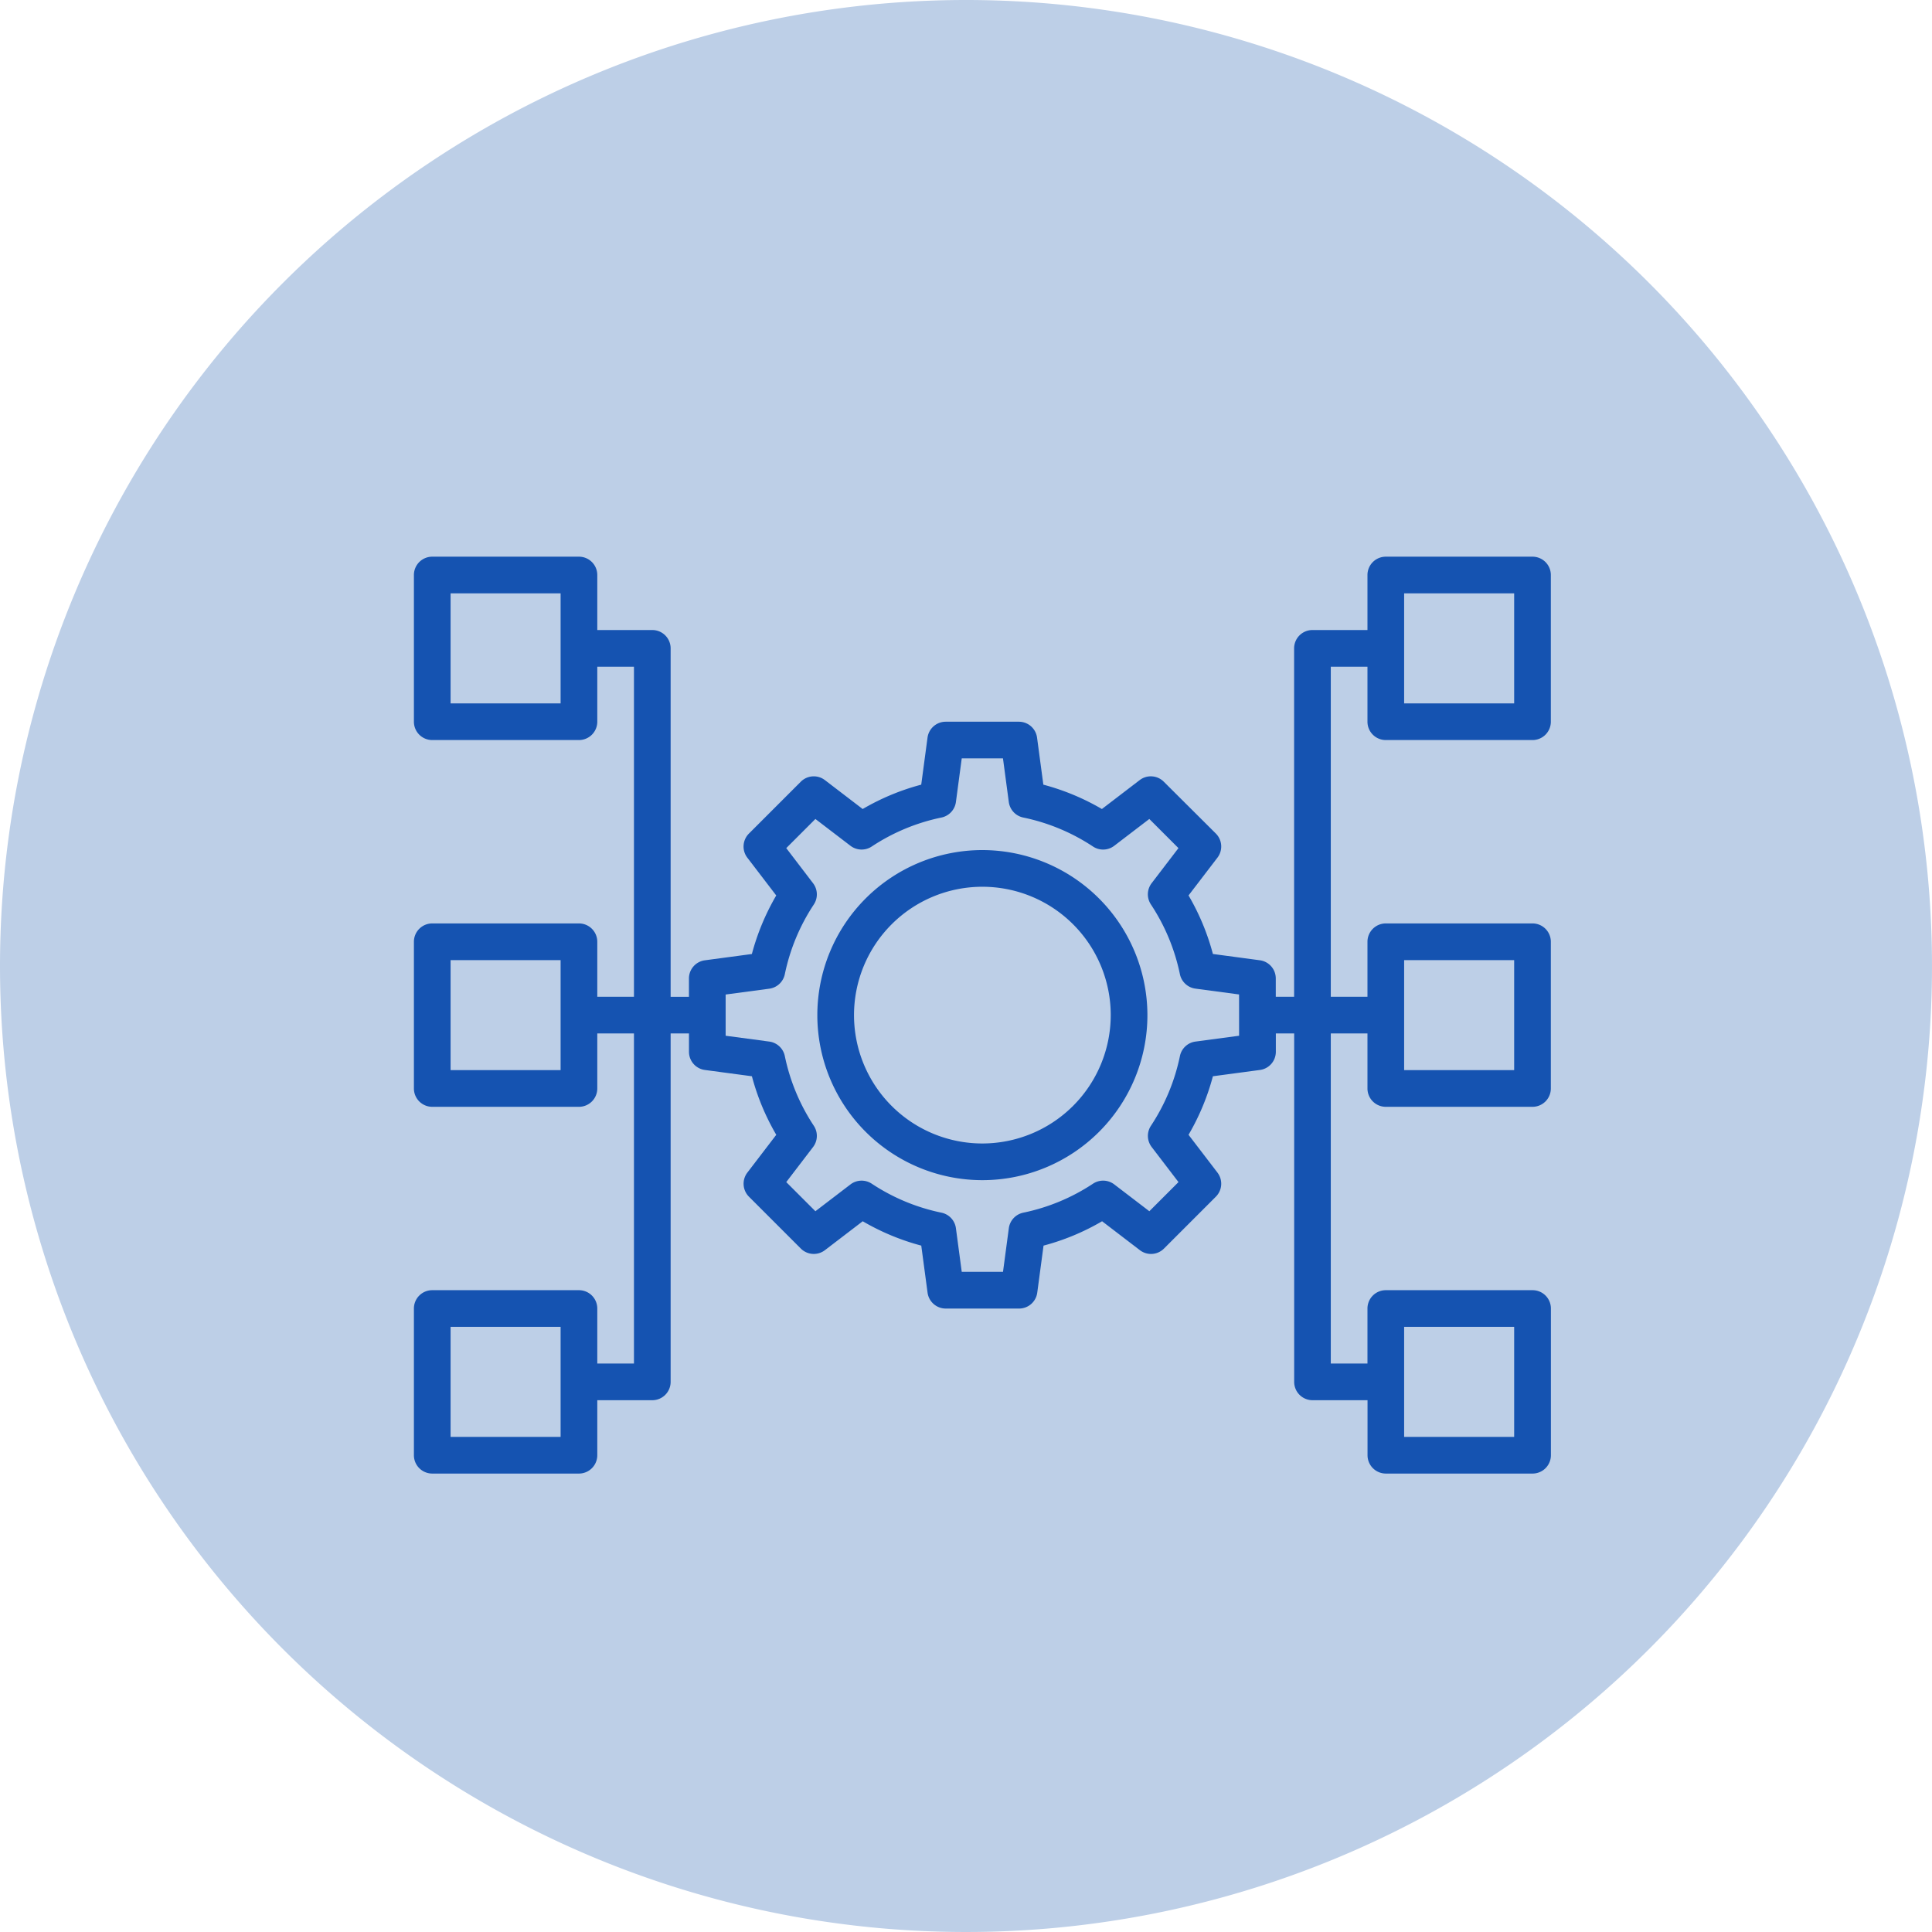 <svg id="icon-2" xmlns="http://www.w3.org/2000/svg" width="59" height="59" viewBox="0 0 59 59">
  <path id="Path_3581" data-name="Path 3581" d="M29.5,0A29.5,29.5,0,1,1,0,29.5,29.5,29.5,0,0,1,29.5,0Z" fill="#bdcfe7"/>
  <g id="infrastructure" transform="translate(11.64 10)">
    <path id="Path_2023" data-name="Path 2023" d="M28.04,23a5.04,5.04,0,1,0,5.04,5.04A5.046,5.046,0,0,0,28.04,23Zm0,8.96a3.92,3.92,0,1,1,3.92-3.92A3.924,3.924,0,0,1,28.04,31.96Z" transform="translate(-9.68 -7.04)" fill="#1553b1"/>
    <path id="Path_2024" data-name="Path 2024" d="M30.68,12.6h4.48a.56.56,0,0,0,.56-.56V7.56A.56.56,0,0,0,35.16,7H30.68a.56.56,0,0,0-.56.56V9.24H28.44a.56.56,0,0,0-.56.56V20.44h-.56v-.56a.56.56,0,0,0-.486-.555L25.4,19.133a7.175,7.175,0,0,0-.744-1.788l.883-1.154a.56.56,0,0,0-.049-.736L23.9,13.872a.559.559,0,0,0-.736-.049l-1.154.883a7.217,7.217,0,0,0-1.788-.744l-.192-1.436a.56.56,0,0,0-.555-.486H17.24a.56.56,0,0,0-.555.486l-.192,1.436a7.175,7.175,0,0,0-1.788.744l-1.154-.883a.56.56,0,0,0-.736.049l-1.584,1.584a.56.56,0,0,0-.049.736l.883,1.154a7.217,7.217,0,0,0-.744,1.788l-1.436.192a.56.56,0,0,0-.486.555v.56H8.84V9.8a.56.56,0,0,0-.56-.56H6.6V7.56A.56.56,0,0,0,6.04,7H1.56A.56.56,0,0,0,1,7.56v4.48a.56.56,0,0,0,.56.56H6.04a.56.56,0,0,0,.56-.56V10.36H7.72V20.44H6.6V18.76a.56.56,0,0,0-.56-.56H1.56a.56.56,0,0,0-.56.56v4.48a.56.56,0,0,0,.56.56H6.04a.56.56,0,0,0,.56-.56V21.56H7.72V31.64H6.6V29.96a.56.56,0,0,0-.56-.56H1.56a.56.56,0,0,0-.56.56v4.48a.56.56,0,0,0,.56.56H6.04a.56.56,0,0,0,.56-.56V32.76H8.28a.56.56,0,0,0,.56-.56V21.56H9.4v.56a.56.56,0,0,0,.486.555l1.436.192a7.175,7.175,0,0,0,.744,1.788l-.883,1.154a.56.56,0,0,0,.049.736l1.584,1.584a.56.56,0,0,0,.736.049l1.154-.883a7.217,7.217,0,0,0,1.788.744l.192,1.436a.56.56,0,0,0,.555.486h2.24a.56.56,0,0,0,.555-.486l.192-1.436a7.175,7.175,0,0,0,1.788-.744l1.154.883a.559.559,0,0,0,.736-.049l1.584-1.584a.56.56,0,0,0,.049-.736l-.883-1.154a7.217,7.217,0,0,0,.744-1.788l1.436-.192a.56.56,0,0,0,.486-.555v-.56h.56V32.2a.56.56,0,0,0,.56.56h1.68v1.68a.56.56,0,0,0,.56.56h4.48a.56.56,0,0,0,.56-.56V29.96a.56.56,0,0,0-.56-.56H30.68a.56.56,0,0,0-.56.56v1.68H29V21.56h1.12v1.68a.56.56,0,0,0,.56.56h4.48a.56.56,0,0,0,.56-.56V18.76a.56.56,0,0,0-.56-.56H30.68a.56.56,0,0,0-.56.56v1.68H29V10.36h1.12v1.68A.56.56,0,0,0,30.68,12.6Zm.56-4.48H34.6v3.36H31.24ZM5.48,11.48H2.12V8.12H5.48Zm0,11.2H2.12V19.32H5.48Zm0,11.2H2.12V30.52H5.48ZM26.2,21.63l-1.333.178a.56.56,0,0,0-.474.442,6.091,6.091,0,0,1-.886,2.13.56.56,0,0,0,.023.648l.819,1.071-.89.89-1.071-.819a.56.56,0,0,0-.648-.023,6.091,6.091,0,0,1-2.13.886.561.561,0,0,0-.442.474L18.99,28.84H17.73l-.178-1.333a.56.56,0,0,0-.442-.474,6.091,6.091,0,0,1-2.13-.886.561.561,0,0,0-.648.023l-1.071.819-.89-.89.819-1.071a.56.56,0,0,0,.023-.648,6.091,6.091,0,0,1-.886-2.13.561.561,0,0,0-.474-.442L10.52,21.63V20.371l1.333-.178a.56.56,0,0,0,.474-.442,6.091,6.091,0,0,1,.886-2.13.56.56,0,0,0-.023-.648L12.371,15.9l.89-.89,1.071.819a.561.561,0,0,0,.648.023,6.091,6.091,0,0,1,2.13-.886.561.561,0,0,0,.442-.474l.178-1.333h1.259l.178,1.333a.56.56,0,0,0,.442.474,6.091,6.091,0,0,1,2.13.886.559.559,0,0,0,.648-.023l1.071-.819.89.89-.819,1.071a.56.56,0,0,0-.023.648,6.091,6.091,0,0,1,.886,2.13.561.561,0,0,0,.474.442l1.333.178Zm5.04,8.89H34.6v3.36H31.24Zm0-11.2H34.6v3.36H31.24Z" fill="#1553b1"/>
  </g>
</svg>
